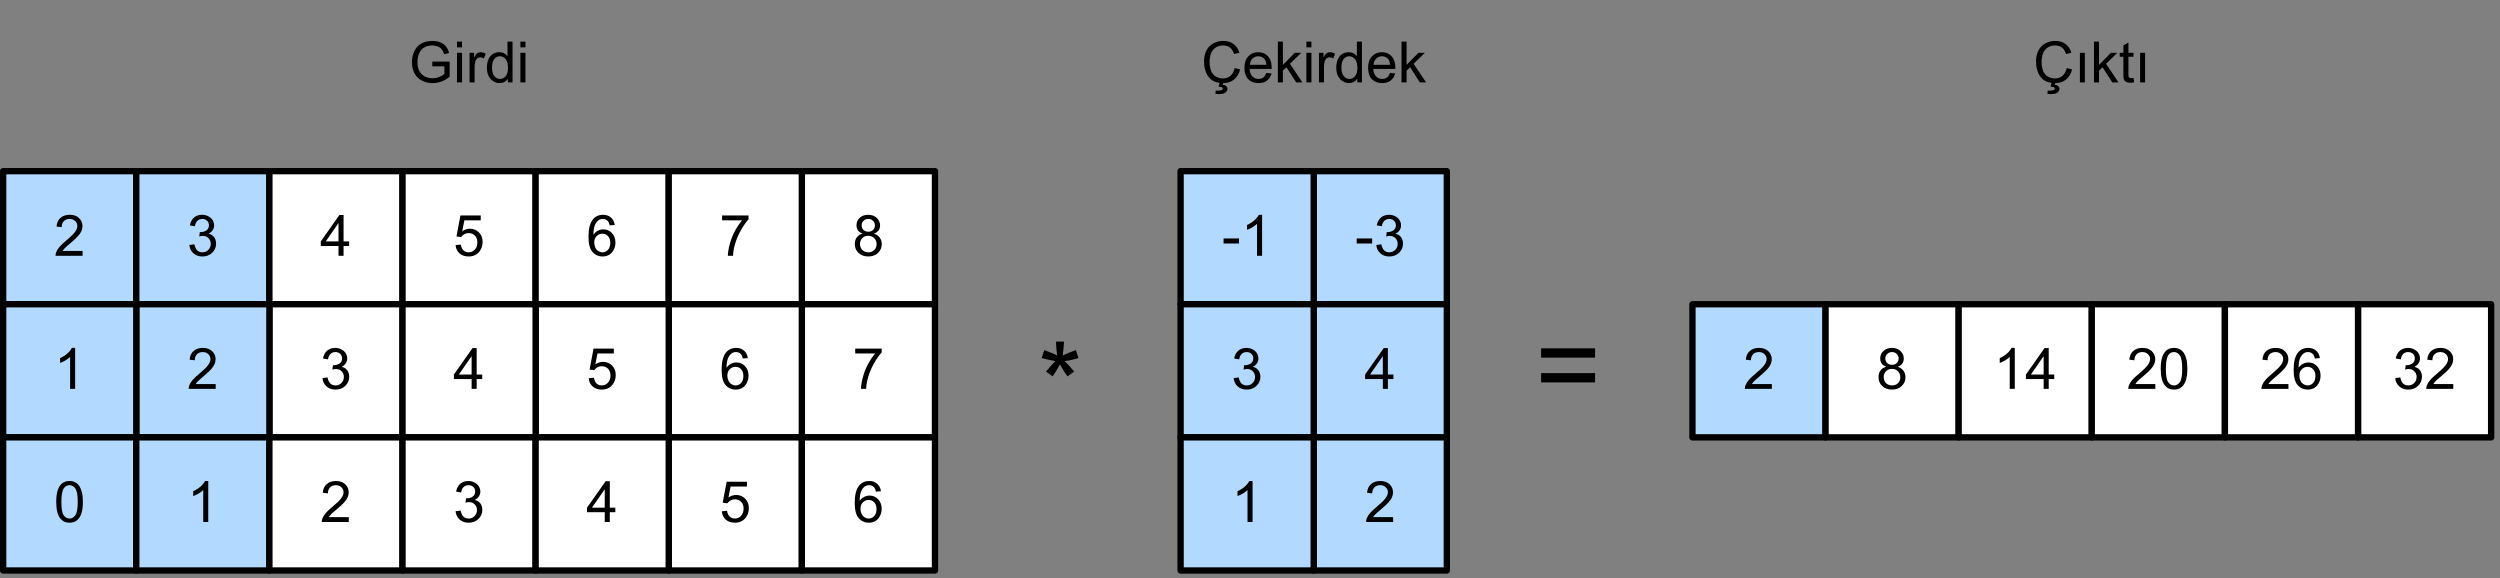 <?xml version="1.0" encoding="UTF-8"?>
<svg xmlns="http://www.w3.org/2000/svg" xmlns:xlink="http://www.w3.org/1999/xlink" width="493pt" height="114pt" viewBox="0 0 493 114" version="1.1">
<rect x="0" y="0" width="493" height="114" fill="#808080" stroke="none"/>
<g id="surface1">
<path style=" stroke:none;fill-rule:nonzero;fill:rgb(69.804%,85.098%,100%);fill-opacity:1;" d="M 259.062 60 L 285.312 60 L 285.312 33.75 L 259.062 33.75 Z M 259.062 60 "/>
<path style="fill:none;stroke-width:1;stroke-linecap:round;stroke-linejoin:round;stroke:rgb(0%,0%,0%);stroke-opacity:1;stroke-miterlimit:10;" d="M 211.25 72 L 232.25 72 L 232.25 93 L 211.25 93 Z M 211.25 72 " transform="matrix(1.25,0,0,1.25,-5,-56.25)"/>
<path style=" stroke:none;fill-rule:nonzero;fill:rgb(0%,0%,0%);fill-opacity:1;" d="M 267.539 48.02 L 267.539 47.023 L 270.586 47.023 L 270.586 48.02 Z M 267.539 48.02 "/>
<path style=" stroke:none;fill-rule:nonzero;fill:rgb(0%,0%,0%);fill-opacity:1;" d="M 271.402 48.312 L 272.398 48.176 C 272.516 48.738 272.699 49.141 272.965 49.387 C 273.238 49.637 273.574 49.758 273.98 49.758 C 274.434 49.758 274.82 49.602 275.133 49.289 C 275.453 48.965 275.621 48.562 275.621 48.078 C 275.621 47.625 275.469 47.254 275.172 46.965 C 274.883 46.668 274.512 46.516 274.059 46.516 C 273.863 46.516 273.629 46.555 273.355 46.633 L 273.473 45.754 C 273.535 45.77 273.59 45.773 273.629 45.773 C 274.043 45.773 274.418 45.664 274.762 45.441 C 275.098 45.223 275.27 44.883 275.27 44.426 C 275.27 44.062 275.141 43.762 274.898 43.527 C 274.648 43.293 274.332 43.176 273.941 43.176 C 273.559 43.176 273.242 43.301 272.984 43.547 C 272.734 43.781 272.574 44.141 272.496 44.621 L 271.5 44.445 C 271.625 43.781 271.898 43.27 272.32 42.902 C 272.75 42.539 273.281 42.355 273.922 42.355 C 274.359 42.355 274.766 42.453 275.133 42.648 C 275.508 42.832 275.797 43.086 275.992 43.41 C 276.188 43.738 276.285 44.082 276.285 44.445 C 276.285 44.797 276.188 45.117 275.992 45.402 C 275.805 45.691 275.531 45.918 275.172 46.086 C 275.648 46.191 276.02 46.418 276.285 46.77 C 276.543 47.109 276.676 47.539 276.676 48.059 C 276.676 48.762 276.41 49.363 275.895 49.855 C 275.387 50.34 274.742 50.578 273.961 50.578 C 273.258 50.578 272.672 50.371 272.203 49.953 C 271.734 49.539 271.465 48.992 271.402 48.312 Z M 271.402 48.312 "/>
<path style=" stroke:none;fill-rule:nonzero;fill:rgb(69.804%,85.098%,100%);fill-opacity:1;" d="M 232.812 60 L 259.062 60 L 259.062 33.75 L 232.812 33.75 Z M 232.812 60 "/>
<path style="fill:none;stroke-width:1;stroke-linecap:round;stroke-linejoin:round;stroke:rgb(0%,0%,0%);stroke-opacity:1;stroke-miterlimit:10;" d="M 190.25 72 L 211.25 72 L 211.25 93 L 190.25 93 Z M 190.25 72 " transform="matrix(1.25,0,0,1.25,-5,-56.25)"/>
<path style=" stroke:none;fill-rule:nonzero;fill:rgb(0%,0%,0%);fill-opacity:1;" d="M 241.289 48.02 L 241.289 47.023 L 244.336 47.023 L 244.336 48.02 Z M 241.289 48.02 "/>
<path style=" stroke:none;fill-rule:nonzero;fill:rgb(0%,0%,0%);fill-opacity:1;" d="M 248.883 50.441 L 247.887 50.441 L 247.887 44.133 C 247.652 44.367 247.34 44.602 246.949 44.836 C 246.559 45.059 246.211 45.223 245.914 45.324 L 245.914 44.367 C 246.461 44.121 246.938 43.816 247.359 43.449 C 247.773 43.074 248.066 42.707 248.238 42.355 L 248.883 42.355 Z M 248.883 50.441 "/>
<path style=" stroke:none;fill-rule:nonzero;fill:rgb(69.804%,85.098%,100%);fill-opacity:1;" d="M 0.625 60 L 26.875 60 L 26.875 33.75 L 0.625 33.75 Z M 0.625 60 "/>
<path style="fill:none;stroke-width:1;stroke-linecap:round;stroke-linejoin:round;stroke:rgb(0%,0%,0%);stroke-opacity:1;stroke-miterlimit:10;" d="M 4.5 72 L 25.5 72 L 25.5 93 L 4.5 93 Z M 4.5 72 " transform="matrix(1.25,0,0,1.25,-5,-56.25)"/>
<path style=" stroke:none;fill-rule:nonzero;fill:rgb(0%,0%,0%);fill-opacity:1;" d="M 16.285 49.484 L 16.285 50.441 L 10.953 50.441 C 10.953 50.207 10.992 49.98 11.07 49.758 C 11.211 49.395 11.434 49.035 11.734 48.684 C 12.031 48.332 12.461 47.93 13.023 47.473 C 13.895 46.746 14.48 46.172 14.781 45.754 C 15.094 45.34 15.25 44.941 15.25 44.562 C 15.25 44.172 15.105 43.848 14.82 43.586 C 14.547 43.312 14.188 43.176 13.746 43.176 C 13.262 43.176 12.879 43.32 12.594 43.605 C 12.305 43.895 12.164 44.289 12.164 44.797 L 11.148 44.68 C 11.211 43.926 11.473 43.352 11.93 42.961 C 12.383 42.559 12.996 42.355 13.766 42.355 C 14.531 42.355 15.137 42.57 15.582 43 C 16.035 43.43 16.266 43.957 16.266 44.582 C 16.266 44.91 16.199 45.227 16.07 45.539 C 15.938 45.852 15.719 46.184 15.406 46.535 C 15.105 46.875 14.605 47.344 13.902 47.941 C 13.301 48.438 12.918 48.777 12.75 48.957 C 12.578 49.141 12.441 49.316 12.34 49.484 Z M 16.285 49.484 "/>
<path style=" stroke:none;fill-rule:nonzero;fill:rgb(69.804%,85.098%,100%);fill-opacity:1;" d="M 26.875 60 L 53.125 60 L 53.125 33.75 L 26.875 33.75 Z M 26.875 60 "/>
<path style="fill:none;stroke-width:1;stroke-linecap:round;stroke-linejoin:round;stroke:rgb(0%,0%,0%);stroke-opacity:1;stroke-miterlimit:10;" d="M 25.5 72 L 46.5 72 L 46.5 93 L 25.5 93 Z M 25.5 72 " transform="matrix(1.25,0,0,1.25,-5,-56.25)"/>
<path style=" stroke:none;fill-rule:nonzero;fill:rgb(0%,0%,0%);fill-opacity:1;" d="M 37.34 48.312 L 38.336 48.176 C 38.453 48.738 38.641 49.141 38.902 49.387 C 39.176 49.637 39.512 49.758 39.918 49.758 C 40.371 49.758 40.758 49.602 41.07 49.289 C 41.395 48.965 41.559 48.562 41.559 48.078 C 41.559 47.625 41.406 47.254 41.109 46.965 C 40.82 46.668 40.449 46.516 39.996 46.516 C 39.801 46.516 39.566 46.555 39.293 46.633 L 39.41 45.754 C 39.473 45.77 39.527 45.773 39.566 45.773 C 39.98 45.773 40.359 45.664 40.699 45.441 C 41.035 45.223 41.207 44.883 41.207 44.426 C 41.207 44.062 41.082 43.762 40.836 43.527 C 40.586 43.293 40.27 43.176 39.879 43.176 C 39.5 43.176 39.18 43.301 38.922 43.547 C 38.672 43.781 38.512 44.141 38.434 44.621 L 37.438 44.445 C 37.566 43.781 37.84 43.27 38.258 42.902 C 38.688 42.539 39.219 42.355 39.859 42.355 C 40.301 42.355 40.703 42.453 41.07 42.648 C 41.445 42.832 41.734 43.086 41.93 43.41 C 42.125 43.738 42.223 44.082 42.223 44.445 C 42.223 44.797 42.125 45.117 41.93 45.402 C 41.746 45.691 41.473 45.918 41.109 46.086 C 41.59 46.191 41.961 46.418 42.223 46.77 C 42.48 47.109 42.613 47.539 42.613 48.059 C 42.613 48.762 42.352 49.363 41.832 49.855 C 41.324 50.34 40.68 50.578 39.898 50.578 C 39.195 50.578 38.609 50.371 38.141 49.953 C 37.672 49.539 37.402 48.992 37.34 48.312 Z M 37.34 48.312 "/>
<path style=" stroke:none;fill-rule:nonzero;fill:rgb(100%,100%,100%);fill-opacity:1;" d="M 53.125 60 L 79.375 60 L 79.375 33.75 L 53.125 33.75 Z M 53.125 60 "/>
<path style="fill:none;stroke-width:1;stroke-linecap:round;stroke-linejoin:round;stroke:rgb(0%,0%,0%);stroke-opacity:1;stroke-miterlimit:10;" d="M 46.5 72 L 67.5 72 L 67.5 93 L 46.5 93 Z M 46.5 72 " transform="matrix(1.25,0,0,1.25,-5,-56.25)"/>
<path style=" stroke:none;fill-rule:nonzero;fill:rgb(0%,0%,0%);fill-opacity:1;" d="M 66.754 50.441 L 66.754 48.508 L 63.258 48.508 L 63.258 47.609 L 66.93 42.395 L 67.75 42.395 L 67.75 47.609 L 68.844 47.609 L 68.844 48.508 L 67.75 48.508 L 67.75 50.441 Z M 66.754 47.609 L 66.754 43.977 L 64.234 47.609 Z M 66.754 47.609 "/>
<path style=" stroke:none;fill-rule:nonzero;fill:rgb(100%,100%,100%);fill-opacity:1;" d="M 79.375 60 L 105.625 60 L 105.625 33.75 L 79.375 33.75 Z M 79.375 60 "/>
<path style="fill:none;stroke-width:1;stroke-linecap:round;stroke-linejoin:round;stroke:rgb(0%,0%,0%);stroke-opacity:1;stroke-miterlimit:10;" d="M 67.5 72 L 88.5 72 L 88.5 93 L 67.5 93 Z M 67.5 72 " transform="matrix(1.25,0,0,1.25,-5,-56.25)"/>
<path style=" stroke:none;fill-rule:nonzero;fill:rgb(0%,0%,0%);fill-opacity:1;" d="M 89.84 48.332 L 90.875 48.234 C 90.953 48.742 91.129 49.129 91.402 49.387 C 91.688 49.637 92.027 49.758 92.418 49.758 C 92.898 49.758 93.301 49.582 93.629 49.23 C 93.965 48.867 94.137 48.391 94.137 47.805 C 94.137 47.234 93.973 46.785 93.648 46.457 C 93.336 46.133 92.926 45.969 92.418 45.969 C 92.09 45.969 91.797 46.047 91.539 46.203 C 91.289 46.348 91.09 46.531 90.934 46.75 L 90.016 46.633 L 90.797 42.492 L 94.801 42.492 L 94.801 43.449 L 91.578 43.449 L 91.148 45.598 C 91.629 45.273 92.137 45.109 92.672 45.109 C 93.375 45.109 93.965 45.352 94.449 45.832 C 94.93 46.316 95.172 46.941 95.172 47.707 C 95.172 48.438 94.961 49.07 94.547 49.602 C 94.023 50.254 93.316 50.578 92.418 50.578 C 91.688 50.578 91.09 50.379 90.621 49.973 C 90.164 49.559 89.902 49.012 89.84 48.332 Z M 89.84 48.332 "/>
<path style=" stroke:none;fill-rule:nonzero;fill:rgb(100%,100%,100%);fill-opacity:1;" d="M 158.125 60 L 184.375 60 L 184.375 33.75 L 158.125 33.75 Z M 158.125 60 "/>
<path style="fill:none;stroke-width:1;stroke-linecap:round;stroke-linejoin:round;stroke:rgb(0%,0%,0%);stroke-opacity:1;stroke-miterlimit:10;" d="M 130.5 72 L 151.5 72 L 151.5 93 L 130.5 93 Z M 130.5 72 " transform="matrix(1.25,0,0,1.25,-5,-56.25)"/>
<path style=" stroke:none;fill-rule:nonzero;fill:rgb(0%,0%,0%);fill-opacity:1;" d="M 170.113 46.066 C 169.695 45.926 169.391 45.715 169.195 45.441 C 169 45.156 168.902 44.816 168.902 44.426 C 168.902 43.84 169.109 43.352 169.527 42.961 C 169.957 42.559 170.516 42.355 171.207 42.355 C 171.91 42.355 172.477 42.566 172.906 42.98 C 173.336 43.387 173.551 43.879 173.551 44.465 C 173.551 44.832 173.453 45.156 173.258 45.441 C 173.062 45.715 172.762 45.926 172.359 46.066 C 172.852 46.238 173.23 46.504 173.492 46.867 C 173.75 47.219 173.883 47.645 173.883 48.137 C 173.883 48.828 173.633 49.406 173.141 49.875 C 172.656 50.344 172.02 50.578 171.227 50.578 C 170.43 50.578 169.785 50.344 169.293 49.875 C 168.809 49.406 168.57 48.82 168.57 48.117 C 168.57 47.598 168.699 47.16 168.961 46.809 C 169.234 46.445 169.617 46.199 170.113 46.066 Z M 169.918 44.406 C 169.918 44.785 170.035 45.098 170.27 45.344 C 170.516 45.578 170.836 45.695 171.227 45.695 C 171.617 45.695 171.93 45.578 172.164 45.344 C 172.41 45.098 172.535 44.797 172.535 44.445 C 172.535 44.094 172.41 43.797 172.164 43.547 C 171.914 43.301 171.602 43.176 171.227 43.176 C 170.848 43.176 170.535 43.301 170.289 43.547 C 170.039 43.781 169.918 44.07 169.918 44.406 Z M 169.586 48.117 C 169.586 48.406 169.648 48.68 169.781 48.938 C 169.922 49.199 170.125 49.402 170.387 49.543 C 170.645 49.688 170.934 49.758 171.246 49.758 C 171.715 49.758 172.098 49.609 172.398 49.309 C 172.711 49.012 172.867 48.625 172.867 48.156 C 172.867 47.676 172.711 47.277 172.398 46.965 C 172.086 46.652 171.688 46.496 171.207 46.496 C 170.738 46.496 170.348 46.652 170.035 46.965 C 169.734 47.277 169.586 47.664 169.586 48.117 Z M 169.586 48.117 "/>
<path style=" stroke:none;fill-rule:nonzero;fill:rgb(100%,100%,100%);fill-opacity:1;" d="M 105.625 60 L 131.875 60 L 131.875 33.75 L 105.625 33.75 Z M 105.625 60 "/>
<path style="fill:none;stroke-width:1;stroke-linecap:round;stroke-linejoin:round;stroke:rgb(0%,0%,0%);stroke-opacity:1;stroke-miterlimit:10;" d="M 88.5 72 L 109.5 72 L 109.5 93 L 88.5 93 Z M 88.5 72 " transform="matrix(1.25,0,0,1.25,-5,-56.25)"/>
<path style=" stroke:none;fill-rule:nonzero;fill:rgb(0%,0%,0%);fill-opacity:1;" d="M 121.227 44.367 L 120.23 44.445 C 120.152 44.055 120.027 43.77 119.859 43.586 C 119.598 43.312 119.273 43.176 118.883 43.176 C 118.555 43.176 118.277 43.262 118.043 43.43 C 117.73 43.664 117.48 43.996 117.301 44.426 C 117.129 44.855 117.039 45.477 117.027 46.281 C 117.262 45.93 117.547 45.672 117.887 45.5 C 118.238 45.32 118.602 45.227 118.98 45.227 C 119.645 45.227 120.203 45.469 120.66 45.949 C 121.129 46.434 121.363 47.059 121.363 47.824 C 121.363 48.332 121.25 48.809 121.031 49.25 C 120.809 49.68 120.508 50.012 120.133 50.246 C 119.754 50.465 119.324 50.578 118.844 50.578 C 118.023 50.578 117.352 50.281 116.832 49.68 C 116.309 49.07 116.051 48.066 116.051 46.672 C 116.051 45.125 116.336 43.992 116.91 43.273 C 117.402 42.664 118.082 42.355 118.941 42.355 C 119.566 42.355 120.078 42.539 120.484 42.902 C 120.887 43.254 121.133 43.742 121.227 44.367 Z M 117.184 47.824 C 117.184 48.176 117.254 48.508 117.398 48.82 C 117.539 49.121 117.742 49.355 118.004 49.523 C 118.262 49.68 118.535 49.758 118.824 49.758 C 119.238 49.758 119.598 49.598 119.898 49.27 C 120.195 48.934 120.348 48.469 120.348 47.883 C 120.348 47.324 120.195 46.887 119.898 46.574 C 119.609 46.25 119.238 46.086 118.785 46.086 C 118.34 46.086 117.965 46.25 117.652 46.574 C 117.34 46.887 117.184 47.305 117.184 47.824 Z M 117.184 47.824 "/>
<path style=" stroke:none;fill-rule:nonzero;fill:rgb(100%,100%,100%);fill-opacity:1;" d="M 131.875 60 L 158.125 60 L 158.125 33.75 L 131.875 33.75 Z M 131.875 60 "/>
<path style="fill:none;stroke-width:1;stroke-linecap:round;stroke-linejoin:round;stroke:rgb(0%,0%,0%);stroke-opacity:1;stroke-miterlimit:10;" d="M 109.5 72 L 130.5 72 L 130.5 93 L 109.5 93 Z M 109.5 72 " transform="matrix(1.25,0,0,1.25,-5,-56.25)"/>
<path style=" stroke:none;fill-rule:nonzero;fill:rgb(0%,0%,0%);fill-opacity:1;" d="M 142.398 43.449 L 142.398 42.492 L 147.613 42.492 L 147.613 43.254 C 147.105 43.801 146.598 44.531 146.09 45.441 C 145.582 46.34 145.191 47.273 144.918 48.234 C 144.723 48.898 144.598 49.637 144.547 50.441 L 143.531 50.441 C 143.543 49.805 143.668 49.043 143.902 48.156 C 144.137 47.258 144.473 46.395 144.918 45.559 C 145.371 44.727 145.848 44.023 146.344 43.449 Z M 142.398 43.449 "/>
<path style=" stroke:none;fill-rule:nonzero;fill:rgb(0%,0%,0%);fill-opacity:1;" d="M 205.41 70.605 L 205.918 69.043 C 207.074 69.449 207.918 69.801 208.457 70.098 C 208.309 68.785 208.242 67.871 208.242 67.363 L 209.824 67.363 C 209.793 68.094 209.711 69.004 209.57 70.098 C 210.32 69.723 211.191 69.371 212.168 69.043 L 212.676 70.605 C 211.738 70.906 210.824 71.109 209.941 71.211 C 210.379 71.602 211.016 72.297 211.836 73.281 L 210.508 74.219 C 210.078 73.648 209.574 72.859 209.004 71.855 C 208.457 72.898 207.977 73.688 207.578 74.219 L 206.27 73.281 C 207.129 72.242 207.738 71.555 208.105 71.211 C 207.152 71.031 206.254 70.828 205.41 70.605 Z M 205.41 70.605 "/>
<path style=" stroke:none;fill-rule:nonzero;fill:rgb(0%,0%,0%);fill-opacity:1;" d="M 314.551 70.527 L 303.906 70.527 L 303.906 68.691 L 314.551 68.691 Z M 314.551 75.41 L 303.906 75.41 L 303.906 73.574 L 314.551 73.574 Z M 314.551 75.41 "/>
<path style=" stroke:none;fill-rule:nonzero;fill:rgb(100%,100%,100%);fill-opacity:1;" d="M 158.125 86.25 L 184.375 86.25 L 184.375 60 L 158.125 60 Z M 158.125 86.25 "/>
<path style="fill:none;stroke-width:1;stroke-linecap:round;stroke-linejoin:round;stroke:rgb(0%,0%,0%);stroke-opacity:1;stroke-miterlimit:10;" d="M 130.5 93 L 151.5 93 L 151.5 114 L 130.5 114 Z M 130.5 93 " transform="matrix(1.25,0,0,1.25,-5,-56.25)"/>
<path style=" stroke:none;fill-rule:nonzero;fill:rgb(0%,0%,0%);fill-opacity:1;" d="M 168.648 69.699 L 168.648 68.742 L 173.863 68.742 L 173.863 69.504 C 173.355 70.051 172.848 70.781 172.34 71.691 C 171.832 72.59 171.441 73.523 171.168 74.484 C 170.973 75.148 170.848 75.887 170.797 76.691 L 169.781 76.691 C 169.793 76.055 169.918 75.293 170.152 74.406 C 170.387 73.508 170.723 72.645 171.168 71.809 C 171.621 70.977 172.098 70.273 172.594 69.699 Z M 168.648 69.699 "/>
<path style=" stroke:none;fill-rule:nonzero;fill:rgb(100%,100%,100%);fill-opacity:1;" d="M 53.125 86.25 L 79.375 86.25 L 79.375 60 L 53.125 60 Z M 53.125 86.25 "/>
<path style="fill:none;stroke-width:1;stroke-linecap:round;stroke-linejoin:round;stroke:rgb(0%,0%,0%);stroke-opacity:1;stroke-miterlimit:10;" d="M 46.5 93 L 67.5 93 L 67.5 114 L 46.5 114 Z M 46.5 93 " transform="matrix(1.25,0,0,1.25,-5,-56.25)"/>
<path style=" stroke:none;fill-rule:nonzero;fill:rgb(0%,0%,0%);fill-opacity:1;" d="M 63.59 74.562 L 64.586 74.426 C 64.703 74.988 64.891 75.391 65.152 75.637 C 65.426 75.887 65.762 76.008 66.168 76.008 C 66.621 76.008 67.008 75.852 67.32 75.539 C 67.645 75.215 67.809 74.812 67.809 74.328 C 67.809 73.875 67.656 73.504 67.359 73.215 C 67.07 72.918 66.699 72.766 66.246 72.766 C 66.051 72.766 65.816 72.805 65.543 72.883 L 65.66 72.004 C 65.723 72.02 65.777 72.023 65.816 72.023 C 66.23 72.023 66.609 71.914 66.949 71.691 C 67.285 71.473 67.457 71.133 67.457 70.676 C 67.457 70.312 67.332 70.012 67.086 69.777 C 66.836 69.543 66.52 69.426 66.129 69.426 C 65.75 69.426 65.43 69.551 65.172 69.797 C 64.922 70.031 64.762 70.391 64.684 70.871 L 63.688 70.695 C 63.816 70.031 64.09 69.52 64.508 69.152 C 64.938 68.789 65.469 68.605 66.109 68.605 C 66.551 68.605 66.953 68.703 67.32 68.898 C 67.695 69.082 67.984 69.336 68.18 69.66 C 68.375 69.988 68.473 70.332 68.473 70.695 C 68.473 71.047 68.375 71.367 68.18 71.652 C 67.996 71.941 67.723 72.168 67.359 72.336 C 67.84 72.441 68.211 72.668 68.473 73.02 C 68.73 73.359 68.863 73.789 68.863 74.309 C 68.863 75.012 68.602 75.613 68.082 76.105 C 67.574 76.59 66.93 76.828 66.148 76.828 C 65.445 76.828 64.859 76.621 64.391 76.203 C 63.922 75.789 63.652 75.242 63.59 74.562 Z M 63.59 74.562 "/>
<path style=" stroke:none;fill-rule:nonzero;fill:rgb(100%,100%,100%);fill-opacity:1;" d="M 131.875 86.25 L 158.125 86.25 L 158.125 60 L 131.875 60 Z M 131.875 86.25 "/>
<path style="fill:none;stroke-width:1;stroke-linecap:round;stroke-linejoin:round;stroke:rgb(0%,0%,0%);stroke-opacity:1;stroke-miterlimit:10;" d="M 109.5 93 L 130.5 93 L 130.5 114 L 109.5 114 Z M 109.5 93 " transform="matrix(1.25,0,0,1.25,-5,-56.25)"/>
<path style=" stroke:none;fill-rule:nonzero;fill:rgb(0%,0%,0%);fill-opacity:1;" d="M 147.477 70.617 L 146.48 70.695 C 146.402 70.305 146.277 70.02 146.109 69.836 C 145.848 69.562 145.523 69.426 145.133 69.426 C 144.805 69.426 144.527 69.512 144.293 69.68 C 143.98 69.914 143.73 70.246 143.551 70.676 C 143.379 71.105 143.289 71.727 143.277 72.531 C 143.512 72.18 143.797 71.922 144.137 71.75 C 144.488 71.57 144.852 71.477 145.23 71.477 C 145.895 71.477 146.453 71.719 146.91 72.199 C 147.379 72.684 147.613 73.309 147.613 74.074 C 147.613 74.582 147.5 75.059 147.281 75.5 C 147.059 75.93 146.758 76.262 146.383 76.496 C 146.004 76.715 145.574 76.828 145.094 76.828 C 144.273 76.828 143.602 76.531 143.082 75.93 C 142.559 75.32 142.301 74.316 142.301 72.922 C 142.301 71.375 142.586 70.242 143.16 69.523 C 143.652 68.914 144.332 68.605 145.191 68.605 C 145.816 68.605 146.328 68.789 146.734 69.152 C 147.137 69.504 147.383 69.992 147.477 70.617 Z M 143.434 74.074 C 143.434 74.426 143.504 74.758 143.648 75.07 C 143.789 75.371 143.992 75.605 144.254 75.773 C 144.512 75.93 144.785 76.008 145.074 76.008 C 145.488 76.008 145.848 75.848 146.148 75.52 C 146.445 75.184 146.598 74.719 146.598 74.133 C 146.598 73.574 146.445 73.137 146.148 72.824 C 145.859 72.5 145.488 72.336 145.035 72.336 C 144.59 72.336 144.215 72.5 143.902 72.824 C 143.59 73.137 143.434 73.555 143.434 74.074 Z M 143.434 74.074 "/>
<path style=" stroke:none;fill-rule:nonzero;fill:rgb(69.804%,85.098%,100%);fill-opacity:1;" d="M 26.875 86.25 L 53.125 86.25 L 53.125 60 L 26.875 60 Z M 26.875 86.25 "/>
<path style="fill:none;stroke-width:1;stroke-linecap:round;stroke-linejoin:round;stroke:rgb(0%,0%,0%);stroke-opacity:1;stroke-miterlimit:10;" d="M 25.5 93 L 46.5 93 L 46.5 114 L 25.5 114 Z M 25.5 93 " transform="matrix(1.25,0,0,1.25,-5,-56.25)"/>
<path style=" stroke:none;fill-rule:nonzero;fill:rgb(0%,0%,0%);fill-opacity:1;" d="M 42.535 75.734 L 42.535 76.691 L 37.203 76.691 C 37.203 76.457 37.242 76.23 37.32 76.008 C 37.461 75.645 37.684 75.285 37.984 74.934 C 38.281 74.582 38.711 74.18 39.273 73.723 C 40.145 72.996 40.73 72.422 41.031 72.004 C 41.344 71.59 41.5 71.191 41.5 70.812 C 41.5 70.422 41.355 70.098 41.07 69.836 C 40.797 69.562 40.438 69.426 39.996 69.426 C 39.512 69.426 39.129 69.57 38.844 69.855 C 38.555 70.145 38.414 70.539 38.414 71.047 L 37.398 70.93 C 37.461 70.176 37.723 69.602 38.18 69.211 C 38.633 68.809 39.246 68.605 40.016 68.605 C 40.781 68.605 41.387 68.82 41.832 69.25 C 42.285 69.68 42.516 70.207 42.516 70.832 C 42.516 71.16 42.449 71.477 42.32 71.789 C 42.188 72.102 41.969 72.434 41.656 72.785 C 41.355 73.125 40.855 73.594 40.152 74.191 C 39.551 74.688 39.168 75.027 39 75.207 C 38.828 75.391 38.691 75.566 38.59 75.734 Z M 42.535 75.734 "/>
<path style=" stroke:none;fill-rule:nonzero;fill:rgb(100%,100%,100%);fill-opacity:1;" d="M 105.625 86.25 L 131.875 86.25 L 131.875 60 L 105.625 60 Z M 105.625 86.25 "/>
<path style="fill:none;stroke-width:1;stroke-linecap:round;stroke-linejoin:round;stroke:rgb(0%,0%,0%);stroke-opacity:1;stroke-miterlimit:10;" d="M 88.5 93 L 109.5 93 L 109.5 114 L 88.5 114 Z M 88.5 93 " transform="matrix(1.25,0,0,1.25,-5,-56.25)"/>
<path style=" stroke:none;fill-rule:nonzero;fill:rgb(0%,0%,0%);fill-opacity:1;" d="M 116.09 74.582 L 117.125 74.484 C 117.203 74.992 117.379 75.379 117.652 75.637 C 117.938 75.887 118.277 76.008 118.668 76.008 C 119.148 76.008 119.551 75.832 119.879 75.48 C 120.215 75.117 120.387 74.641 120.387 74.055 C 120.387 73.484 120.223 73.035 119.898 72.707 C 119.586 72.383 119.176 72.219 118.668 72.219 C 118.34 72.219 118.047 72.297 117.789 72.453 C 117.539 72.598 117.34 72.781 117.184 73 L 116.266 72.883 L 117.047 68.742 L 121.051 68.742 L 121.051 69.699 L 117.828 69.699 L 117.398 71.848 C 117.879 71.523 118.387 71.359 118.922 71.359 C 119.625 71.359 120.215 71.602 120.699 72.082 C 121.18 72.566 121.422 73.191 121.422 73.957 C 121.422 74.688 121.211 75.32 120.797 75.852 C 120.273 76.504 119.566 76.828 118.668 76.828 C 117.938 76.828 117.34 76.629 116.871 76.223 C 116.414 75.809 116.152 75.262 116.09 74.582 Z M 116.09 74.582 "/>
<path style=" stroke:none;fill-rule:nonzero;fill:rgb(69.804%,85.098%,100%);fill-opacity:1;" d="M 0.625 86.25 L 26.875 86.25 L 26.875 60 L 0.625 60 Z M 0.625 86.25 "/>
<path style="fill:none;stroke-width:1;stroke-linecap:round;stroke-linejoin:round;stroke:rgb(0%,0%,0%);stroke-opacity:1;stroke-miterlimit:10;" d="M 4.5 93 L 25.5 93 L 25.5 114 L 4.5 114 Z M 4.5 93 " transform="matrix(1.25,0,0,1.25,-5,-56.25)"/>
<path style=" stroke:none;fill-rule:nonzero;fill:rgb(0%,0%,0%);fill-opacity:1;" d="M 14.82 76.691 L 13.824 76.691 L 13.824 70.383 C 13.59 70.617 13.277 70.852 12.887 71.086 C 12.496 71.309 12.148 71.473 11.852 71.574 L 11.852 70.617 C 12.398 70.371 12.879 70.066 13.297 69.699 C 13.711 69.324 14.004 68.957 14.176 68.605 L 14.82 68.605 Z M 14.82 76.691 "/>
<path style=" stroke:none;fill-rule:nonzero;fill:rgb(100%,100%,100%);fill-opacity:1;" d="M 79.375 86.25 L 105.625 86.25 L 105.625 60 L 79.375 60 Z M 79.375 86.25 "/>
<path style="fill:none;stroke-width:1;stroke-linecap:round;stroke-linejoin:round;stroke:rgb(0%,0%,0%);stroke-opacity:1;stroke-miterlimit:10;" d="M 67.5 93 L 88.5 93 L 88.5 114 L 67.5 114 Z M 67.5 93 " transform="matrix(1.25,0,0,1.25,-5,-56.25)"/>
<path style=" stroke:none;fill-rule:nonzero;fill:rgb(0%,0%,0%);fill-opacity:1;" d="M 93.004 76.691 L 93.004 74.758 L 89.508 74.758 L 89.508 73.859 L 93.18 68.645 L 94 68.645 L 94 73.859 L 95.094 73.859 L 95.094 74.758 L 94 74.758 L 94 76.691 Z M 93.004 73.859 L 93.004 70.227 L 90.484 73.859 Z M 93.004 73.859 "/>
<path style=" stroke:none;fill-rule:nonzero;fill:rgb(69.804%,85.098%,100%);fill-opacity:1;" d="M 259.062 86.25 L 285.312 86.25 L 285.312 60 L 259.062 60 Z M 259.062 86.25 "/>
<path style="fill:none;stroke-width:1;stroke-linecap:round;stroke-linejoin:round;stroke:rgb(0%,0%,0%);stroke-opacity:1;stroke-miterlimit:10;" d="M 211.25 93 L 232.25 93 L 232.25 114 L 211.25 114 Z M 211.25 93 " transform="matrix(1.25,0,0,1.25,-5,-56.25)"/>
<path style=" stroke:none;fill-rule:nonzero;fill:rgb(0%,0%,0%);fill-opacity:1;" d="M 272.691 76.691 L 272.691 74.758 L 269.195 74.758 L 269.195 73.859 L 272.867 68.645 L 273.688 68.645 L 273.688 73.859 L 274.781 73.859 L 274.781 74.758 L 273.688 74.758 L 273.688 76.691 Z M 272.691 73.859 L 272.691 70.227 L 270.172 73.859 Z M 272.691 73.859 "/>
<path style=" stroke:none;fill-rule:nonzero;fill:rgb(69.804%,85.098%,100%);fill-opacity:1;" d="M 232.812 86.25 L 259.062 86.25 L 259.062 60 L 232.812 60 Z M 232.812 86.25 "/>
<path style="fill:none;stroke-width:1;stroke-linecap:round;stroke-linejoin:round;stroke:rgb(0%,0%,0%);stroke-opacity:1;stroke-miterlimit:10;" d="M 190.25 93 L 211.25 93 L 211.25 114 L 190.25 114 Z M 190.25 93 " transform="matrix(1.25,0,0,1.25,-5,-56.25)"/>
<path style=" stroke:none;fill-rule:nonzero;fill:rgb(0%,0%,0%);fill-opacity:1;" d="M 243.277 74.562 L 244.273 74.426 C 244.391 74.988 244.578 75.391 244.84 75.637 C 245.113 75.887 245.449 76.008 245.855 76.008 C 246.309 76.008 246.695 75.852 247.008 75.539 C 247.332 75.215 247.496 74.812 247.496 74.328 C 247.496 73.875 247.344 73.504 247.047 73.215 C 246.758 72.918 246.387 72.766 245.934 72.766 C 245.738 72.766 245.504 72.805 245.23 72.883 L 245.348 72.004 C 245.41 72.02 245.465 72.023 245.504 72.023 C 245.918 72.023 246.297 71.914 246.637 71.691 C 246.973 71.473 247.145 71.133 247.145 70.676 C 247.145 70.312 247.02 70.012 246.773 69.777 C 246.523 69.543 246.207 69.426 245.816 69.426 C 245.438 69.426 245.117 69.551 244.859 69.797 C 244.609 70.031 244.449 70.391 244.371 70.871 L 243.375 70.695 C 243.504 70.031 243.777 69.52 244.195 69.152 C 244.625 68.789 245.156 68.605 245.797 68.605 C 246.238 68.605 246.641 68.703 247.008 68.898 C 247.383 69.082 247.672 69.336 247.867 69.66 C 248.062 69.988 248.16 70.332 248.16 70.695 C 248.16 71.047 248.062 71.367 247.867 71.652 C 247.684 71.941 247.41 72.168 247.047 72.336 C 247.527 72.441 247.898 72.668 248.16 73.02 C 248.418 73.359 248.551 73.789 248.551 74.309 C 248.551 75.012 248.289 75.613 247.77 76.105 C 247.262 76.59 246.617 76.828 245.836 76.828 C 245.133 76.828 244.547 76.621 244.078 76.203 C 243.609 75.789 243.34 75.242 243.277 74.562 Z M 243.277 74.562 "/>
<path style=" stroke:none;fill-rule:nonzero;fill:rgb(100%,100%,100%);fill-opacity:1;" d="M 465 86.25 L 491.25 86.25 L 491.25 60 L 465 60 Z M 465 86.25 "/>
<path style="fill:none;stroke-width:1;stroke-linecap:round;stroke-linejoin:round;stroke:rgb(0%,0%,0%);stroke-opacity:1;stroke-miterlimit:10;" d="M 376 93 L 397 93 L 397 114 L 376 114 Z M 376 93 " transform="matrix(1.25,0,0,1.25,-5,-56.25)"/>
<path style=" stroke:none;fill-rule:nonzero;fill:rgb(0%,0%,0%);fill-opacity:1;" d="M 472.336 74.562 L 473.332 74.426 C 473.449 74.988 473.637 75.391 473.898 75.637 C 474.172 75.887 474.512 76.008 474.914 76.008 C 475.371 76.008 475.754 75.852 476.066 75.539 C 476.391 75.215 476.555 74.812 476.555 74.328 C 476.555 73.875 476.406 73.504 476.105 73.215 C 475.82 72.918 475.449 72.766 474.992 72.766 C 474.797 72.766 474.562 72.805 474.289 72.883 L 474.406 72.004 C 474.473 72.02 474.523 72.023 474.562 72.023 C 474.98 72.023 475.355 71.914 475.695 71.691 C 476.035 71.473 476.203 71.133 476.203 70.676 C 476.203 70.312 476.078 70.012 475.832 69.777 C 475.586 69.543 475.266 69.426 474.875 69.426 C 474.496 69.426 474.18 69.551 473.918 69.797 C 473.672 70.031 473.508 70.391 473.43 70.871 L 472.434 70.695 C 472.562 70.031 472.836 69.52 473.254 69.152 C 473.684 68.789 474.219 68.605 474.855 68.605 C 475.297 68.605 475.703 68.703 476.066 68.898 C 476.445 69.082 476.73 69.336 476.926 69.66 C 477.121 69.988 477.219 70.332 477.219 70.695 C 477.219 71.047 477.121 71.367 476.926 71.652 C 476.742 71.941 476.469 72.168 476.105 72.336 C 476.586 72.441 476.957 72.668 477.219 73.02 C 477.48 73.359 477.609 73.789 477.609 74.309 C 477.609 75.012 477.348 75.613 476.828 76.105 C 476.32 76.59 475.676 76.828 474.895 76.828 C 474.191 76.828 473.605 76.621 473.137 76.203 C 472.668 75.789 472.402 75.242 472.336 74.562 Z M 472.336 74.562 "/>
<path style=" stroke:none;fill-rule:nonzero;fill:rgb(0%,0%,0%);fill-opacity:1;" d="M 483.789 75.734 L 483.789 76.691 L 478.457 76.691 C 478.457 76.457 478.496 76.23 478.574 76.008 C 478.715 75.645 478.938 75.285 479.238 74.934 C 479.535 74.582 479.965 74.18 480.527 73.723 C 481.398 72.996 481.984 72.422 482.285 72.004 C 482.598 71.59 482.754 71.191 482.754 70.812 C 482.754 70.422 482.609 70.098 482.324 69.836 C 482.051 69.562 481.691 69.426 481.25 69.426 C 480.766 69.426 480.383 69.57 480.098 69.855 C 479.809 70.145 479.668 70.539 479.668 71.047 L 478.652 70.93 C 478.715 70.176 478.977 69.602 479.434 69.211 C 479.887 68.809 480.5 68.605 481.27 68.605 C 482.035 68.605 482.641 68.82 483.086 69.25 C 483.539 69.68 483.77 70.207 483.77 70.832 C 483.77 71.16 483.703 71.477 483.574 71.789 C 483.441 72.102 483.223 72.434 482.91 72.785 C 482.609 73.125 482.109 73.594 481.406 74.191 C 480.805 74.688 480.422 75.027 480.254 75.207 C 480.082 75.391 479.945 75.566 479.844 75.734 Z M 483.789 75.734 "/>
<path style=" stroke:none;fill-rule:nonzero;fill:rgb(69.804%,85.098%,100%);fill-opacity:1;" d="M 333.75 86.25 L 360 86.25 L 360 60 L 333.75 60 Z M 333.75 86.25 "/>
<path style="fill:none;stroke-width:1;stroke-linecap:round;stroke-linejoin:round;stroke:rgb(0%,0%,0%);stroke-opacity:1;stroke-miterlimit:10;" d="M 271 93 L 292 93 L 292 114 L 271 114 Z M 271 93 " transform="matrix(1.25,0,0,1.25,-5,-56.25)"/>
<path style=" stroke:none;fill-rule:nonzero;fill:rgb(0%,0%,0%);fill-opacity:1;" d="M 349.41 75.734 L 349.41 76.691 L 344.078 76.691 C 344.078 76.457 344.117 76.23 344.195 76.008 C 344.336 75.645 344.559 75.285 344.859 74.934 C 345.156 74.582 345.586 74.18 346.148 73.723 C 347.02 72.996 347.605 72.422 347.906 72.004 C 348.219 71.59 348.375 71.191 348.375 70.812 C 348.375 70.422 348.23 70.098 347.945 69.836 C 347.672 69.562 347.312 69.426 346.871 69.426 C 346.387 69.426 346.004 69.57 345.719 69.855 C 345.43 70.145 345.289 70.539 345.289 71.047 L 344.273 70.93 C 344.336 70.176 344.598 69.602 345.055 69.211 C 345.508 68.809 346.121 68.605 346.891 68.605 C 347.656 68.605 348.262 68.82 348.707 69.25 C 349.16 69.68 349.391 70.207 349.391 70.832 C 349.391 71.16 349.324 71.477 349.195 71.789 C 349.062 72.102 348.844 72.434 348.531 72.785 C 348.23 73.125 347.73 73.594 347.027 74.191 C 346.426 74.688 346.043 75.027 345.875 75.207 C 345.703 75.391 345.566 75.566 345.465 75.734 Z M 349.41 75.734 "/>
<path style=" stroke:none;fill-rule:nonzero;fill:rgb(100%,100%,100%);fill-opacity:1;" d="M 360 86.25 L 386.25 86.25 L 386.25 60 L 360 60 Z M 360 86.25 "/>
<path style="fill:none;stroke-width:1;stroke-linecap:round;stroke-linejoin:round;stroke:rgb(0%,0%,0%);stroke-opacity:1;stroke-miterlimit:10;" d="M 292 93 L 313 93 L 313 114 L 292 114 Z M 292 93 " transform="matrix(1.25,0,0,1.25,-5,-56.25)"/>
<path style=" stroke:none;fill-rule:nonzero;fill:rgb(0%,0%,0%);fill-opacity:1;" d="M 371.988 72.316 C 371.57 72.176 371.266 71.965 371.07 71.691 C 370.875 71.406 370.777 71.066 370.777 70.676 C 370.777 70.09 370.984 69.602 371.402 69.211 C 371.832 68.809 372.391 68.605 373.082 68.605 C 373.785 68.605 374.352 68.816 374.781 69.23 C 375.211 69.637 375.426 70.129 375.426 70.715 C 375.426 71.082 375.328 71.406 375.133 71.691 C 374.938 71.965 374.637 72.176 374.234 72.316 C 374.727 72.488 375.105 72.754 375.367 73.117 C 375.625 73.469 375.758 73.895 375.758 74.387 C 375.758 75.078 375.508 75.656 375.016 76.125 C 374.531 76.594 373.895 76.828 373.102 76.828 C 372.305 76.828 371.66 76.594 371.168 76.125 C 370.684 75.656 370.445 75.07 370.445 74.367 C 370.445 73.848 370.574 73.41 370.836 73.059 C 371.109 72.695 371.492 72.449 371.988 72.316 Z M 371.793 70.656 C 371.793 71.035 371.91 71.348 372.145 71.594 C 372.391 71.828 372.711 71.945 373.102 71.945 C 373.492 71.945 373.805 71.828 374.039 71.594 C 374.285 71.348 374.41 71.047 374.41 70.695 C 374.41 70.344 374.285 70.047 374.039 69.797 C 373.789 69.551 373.477 69.426 373.102 69.426 C 372.723 69.426 372.41 69.551 372.164 69.797 C 371.914 70.031 371.793 70.32 371.793 70.656 Z M 371.461 74.367 C 371.461 74.656 371.523 74.93 371.656 75.188 C 371.797 75.449 372 75.652 372.262 75.793 C 372.52 75.938 372.809 76.008 373.121 76.008 C 373.59 76.008 373.973 75.859 374.273 75.559 C 374.586 75.262 374.742 74.875 374.742 74.406 C 374.742 73.926 374.586 73.527 374.273 73.215 C 373.961 72.902 373.562 72.746 373.082 72.746 C 372.613 72.746 372.223 72.902 371.91 73.215 C 371.609 73.527 371.461 73.914 371.461 74.367 Z M 371.461 74.367 "/>
<path style=" stroke:none;fill-rule:nonzero;fill:rgb(100%,100%,100%);fill-opacity:1;" d="M 386.25 86.25 L 412.5 86.25 L 412.5 60 L 386.25 60 Z M 386.25 86.25 "/>
<path style="fill:none;stroke-width:1;stroke-linecap:round;stroke-linejoin:round;stroke:rgb(0%,0%,0%);stroke-opacity:1;stroke-miterlimit:10;" d="M 313 93 L 334 93 L 334 114 L 313 114 Z M 313 93 " transform="matrix(1.25,0,0,1.25,-5,-56.25)"/>
<path style=" stroke:none;fill-rule:nonzero;fill:rgb(0%,0%,0%);fill-opacity:1;" d="M 397.316 76.691 L 396.32 76.691 L 396.32 70.383 C 396.086 70.617 395.773 70.852 395.383 71.086 C 394.992 71.309 394.648 71.473 394.348 71.574 L 394.348 70.617 C 394.895 70.371 395.375 70.066 395.793 69.699 C 396.211 69.324 396.504 68.957 396.672 68.605 L 397.316 68.605 Z M 397.316 76.691 "/>
<path style=" stroke:none;fill-rule:nonzero;fill:rgb(0%,0%,0%);fill-opacity:1;" d="M 403.008 76.691 L 403.008 74.758 L 399.512 74.758 L 399.512 73.859 L 403.184 68.645 L 404.004 68.645 L 404.004 73.859 L 405.098 73.859 L 405.098 74.758 L 404.004 74.758 L 404.004 76.691 Z M 403.008 73.859 L 403.008 70.227 L 400.488 73.859 Z M 403.008 73.859 "/>
<path style=" stroke:none;fill-rule:nonzero;fill:rgb(100%,100%,100%);fill-opacity:1;" d="M 412.5 86.25 L 438.75 86.25 L 438.75 60 L 412.5 60 Z M 412.5 86.25 "/>
<path style="fill:none;stroke-width:1;stroke-linecap:round;stroke-linejoin:round;stroke:rgb(0%,0%,0%);stroke-opacity:1;stroke-miterlimit:10;" d="M 334 93 L 355 93 L 355 114 L 334 114 Z M 334 93 " transform="matrix(1.25,0,0,1.25,-5,-56.25)"/>
<path style=" stroke:none;fill-rule:nonzero;fill:rgb(0%,0%,0%);fill-opacity:1;" d="M 425.031 75.734 L 425.031 76.691 L 419.699 76.691 C 419.699 76.457 419.738 76.23 419.816 76.008 C 419.961 75.645 420.18 75.285 420.48 74.934 C 420.781 74.582 421.211 74.18 421.77 73.723 C 422.641 72.996 423.227 72.422 423.527 72.004 C 423.84 71.59 423.996 71.191 423.996 70.812 C 423.996 70.422 423.852 70.098 423.566 69.836 C 423.293 69.562 422.934 69.426 422.492 69.426 C 422.012 69.426 421.625 69.57 421.34 69.855 C 421.055 70.145 420.91 70.539 420.91 71.047 L 419.895 70.93 C 419.961 70.176 420.219 69.602 420.676 69.211 C 421.133 68.809 421.742 68.605 422.512 68.605 C 423.281 68.605 423.887 68.82 424.328 69.25 C 424.785 69.68 425.012 70.207 425.012 70.832 C 425.012 71.16 424.945 71.477 424.816 71.789 C 424.688 72.102 424.465 72.434 424.152 72.785 C 423.852 73.125 423.352 73.594 422.648 74.191 C 422.051 74.688 421.664 75.027 421.496 75.207 C 421.328 75.391 421.191 75.566 421.086 75.734 Z M 425.031 75.734 "/>
<path style=" stroke:none;fill-rule:nonzero;fill:rgb(0%,0%,0%);fill-opacity:1;" d="M 426.094 72.727 C 426.094 71.777 426.191 71.008 426.387 70.422 C 426.582 69.836 426.867 69.387 427.246 69.074 C 427.637 68.762 428.125 68.605 428.711 68.605 C 429.152 68.605 429.535 68.699 429.863 68.879 C 430.188 69.051 430.453 69.297 430.664 69.621 C 430.871 69.949 431.035 70.344 431.152 70.812 C 431.281 71.281 431.348 71.922 431.348 72.727 C 431.348 73.664 431.25 74.426 431.055 75.012 C 430.859 75.586 430.566 76.035 430.176 76.359 C 429.797 76.672 429.309 76.828 428.711 76.828 C 427.941 76.828 427.336 76.551 426.895 75.988 C 426.359 75.324 426.094 74.238 426.094 72.727 Z M 427.109 72.727 C 427.109 74.043 427.258 74.922 427.559 75.363 C 427.871 75.793 428.254 76.008 428.711 76.008 C 429.164 76.008 429.551 75.793 429.863 75.363 C 430.176 74.922 430.332 74.043 430.332 72.727 C 430.332 71.398 430.176 70.52 429.863 70.09 C 429.551 69.648 429.164 69.426 428.711 69.426 C 428.254 69.426 427.891 69.617 427.617 69.992 C 427.277 70.488 427.109 71.398 427.109 72.727 Z M 427.109 72.727 "/>
<path style=" stroke:none;fill-rule:nonzero;fill:rgb(100%,100%,100%);fill-opacity:1;" d="M 438.75 86.25 L 465 86.25 L 465 60 L 438.75 60 Z M 438.75 86.25 "/>
<path style="fill:none;stroke-width:1;stroke-linecap:round;stroke-linejoin:round;stroke:rgb(0%,0%,0%);stroke-opacity:1;stroke-miterlimit:10;" d="M 355 93 L 376 93 L 376 114 L 355 114 Z M 355 93 " transform="matrix(1.25,0,0,1.25,-5,-56.25)"/>
<path style=" stroke:none;fill-rule:nonzero;fill:rgb(0%,0%,0%);fill-opacity:1;" d="M 451.281 75.734 L 451.281 76.691 L 445.949 76.691 C 445.949 76.457 445.988 76.23 446.066 76.008 C 446.211 75.645 446.43 75.285 446.73 74.934 C 447.031 74.582 447.461 74.18 448.02 73.723 C 448.891 72.996 449.477 72.422 449.777 72.004 C 450.09 71.59 450.246 71.191 450.246 70.812 C 450.246 70.422 450.102 70.098 449.816 69.836 C 449.543 69.562 449.184 69.426 448.742 69.426 C 448.262 69.426 447.875 69.57 447.59 69.855 C 447.305 70.145 447.16 70.539 447.16 71.047 L 446.145 70.93 C 446.211 70.176 446.469 69.602 446.926 69.211 C 447.383 68.809 447.992 68.605 448.762 68.605 C 449.531 68.605 450.137 68.82 450.578 69.25 C 451.035 69.68 451.262 70.207 451.262 70.832 C 451.262 71.16 451.195 71.477 451.066 71.789 C 450.938 72.102 450.715 72.434 450.402 72.785 C 450.102 73.125 449.602 73.594 448.898 74.191 C 448.301 74.688 447.914 75.027 447.746 75.207 C 447.578 75.391 447.441 75.566 447.336 75.734 Z M 451.281 75.734 "/>
<path style=" stroke:none;fill-rule:nonzero;fill:rgb(0%,0%,0%);fill-opacity:1;" d="M 457.48 70.617 L 456.484 70.695 C 456.406 70.305 456.281 70.02 456.113 69.836 C 455.852 69.562 455.527 69.426 455.137 69.426 C 454.809 69.426 454.531 69.512 454.297 69.68 C 453.984 69.914 453.734 70.246 453.555 70.676 C 453.383 71.105 453.293 71.727 453.281 72.531 C 453.516 72.18 453.801 71.922 454.141 71.75 C 454.492 71.57 454.855 71.477 455.234 71.477 C 455.898 71.477 456.457 71.719 456.914 72.199 C 457.383 72.684 457.617 73.309 457.617 74.074 C 457.617 74.582 457.504 75.059 457.285 75.5 C 457.062 75.93 456.762 76.262 456.387 76.496 C 456.008 76.715 455.578 76.828 455.098 76.828 C 454.277 76.828 453.605 76.531 453.086 75.93 C 452.562 75.32 452.305 74.316 452.305 72.922 C 452.305 71.375 452.59 70.242 453.164 69.523 C 453.656 68.914 454.336 68.605 455.195 68.605 C 455.82 68.605 456.332 68.789 456.738 69.152 C 457.141 69.504 457.387 69.992 457.48 70.617 Z M 453.438 74.074 C 453.438 74.426 453.508 74.758 453.652 75.07 C 453.793 75.371 453.996 75.605 454.258 75.773 C 454.516 75.93 454.789 76.008 455.078 76.008 C 455.492 76.008 455.852 75.848 456.152 75.52 C 456.449 75.184 456.602 74.719 456.602 74.133 C 456.602 73.574 456.449 73.137 456.152 72.824 C 455.863 72.5 455.492 72.336 455.039 72.336 C 454.594 72.336 454.219 72.5 453.906 72.824 C 453.594 73.137 453.438 73.555 453.438 74.074 Z M 453.438 74.074 "/>
<path style=" stroke:none;fill-rule:nonzero;fill:rgb(69.804%,85.098%,100%);fill-opacity:1;" d="M 0.625 112.5 L 26.875 112.5 L 26.875 86.25 L 0.625 86.25 Z M 0.625 112.5 "/>
<path style="fill:none;stroke-width:1;stroke-linecap:round;stroke-linejoin:round;stroke:rgb(0%,0%,0%);stroke-opacity:1;stroke-miterlimit:10;" d="M 4.5 114 L 25.5 114 L 25.5 135 L 4.5 135 Z M 4.5 114 " transform="matrix(1.25,0,0,1.25,-5,-56.25)"/>
<path style=" stroke:none;fill-rule:nonzero;fill:rgb(0%,0%,0%);fill-opacity:1;" d="M 11.09 98.977 C 11.09 98.027 11.188 97.258 11.383 96.672 C 11.578 96.086 11.863 95.637 12.242 95.324 C 12.633 95.012 13.121 94.855 13.707 94.855 C 14.148 94.855 14.531 94.949 14.859 95.129 C 15.184 95.301 15.449 95.547 15.66 95.871 C 15.867 96.199 16.031 96.594 16.148 97.062 C 16.277 97.531 16.344 98.172 16.344 98.977 C 16.344 99.914 16.246 100.676 16.051 101.262 C 15.855 101.836 15.562 102.285 15.172 102.609 C 14.793 102.922 14.305 103.078 13.707 103.078 C 12.938 103.078 12.332 102.801 11.891 102.238 C 11.355 101.574 11.09 100.488 11.09 98.977 Z M 12.105 98.977 C 12.105 100.293 12.254 101.172 12.555 101.613 C 12.867 102.043 13.25 102.258 13.707 102.258 C 14.16 102.258 14.547 102.043 14.859 101.613 C 15.172 101.172 15.328 100.293 15.328 98.977 C 15.328 97.648 15.172 96.77 14.859 96.34 C 14.547 95.898 14.16 95.676 13.707 95.676 C 13.25 95.676 12.887 95.867 12.613 96.242 C 12.273 96.738 12.105 97.648 12.105 98.977 Z M 12.105 98.977 "/>
<path style=" stroke:none;fill-rule:nonzero;fill:rgb(69.804%,85.098%,100%);fill-opacity:1;" d="M 26.875 112.5 L 53.125 112.5 L 53.125 86.25 L 26.875 86.25 Z M 26.875 112.5 "/>
<path style="fill:none;stroke-width:1;stroke-linecap:round;stroke-linejoin:round;stroke:rgb(0%,0%,0%);stroke-opacity:1;stroke-miterlimit:10;" d="M 25.5 114 L 46.5 114 L 46.5 135 L 25.5 135 Z M 25.5 114 " transform="matrix(1.25,0,0,1.25,-5,-56.25)"/>
<path style=" stroke:none;fill-rule:nonzero;fill:rgb(0%,0%,0%);fill-opacity:1;" d="M 41.07 102.941 L 40.074 102.941 L 40.074 96.633 C 39.84 96.867 39.527 97.102 39.137 97.336 C 38.746 97.559 38.398 97.723 38.102 97.824 L 38.102 96.867 C 38.648 96.621 39.129 96.316 39.547 95.949 C 39.961 95.574 40.254 95.207 40.426 94.855 L 41.07 94.855 Z M 41.07 102.941 "/>
<path style=" stroke:none;fill-rule:nonzero;fill:rgb(100%,100%,100%);fill-opacity:1;" d="M 53.125 112.5 L 79.375 112.5 L 79.375 86.25 L 53.125 86.25 Z M 53.125 112.5 "/>
<path style="fill:none;stroke-width:1;stroke-linecap:round;stroke-linejoin:round;stroke:rgb(0%,0%,0%);stroke-opacity:1;stroke-miterlimit:10;" d="M 46.5 114 L 67.5 114 L 67.5 135 L 46.5 135 Z M 46.5 114 " transform="matrix(1.25,0,0,1.25,-5,-56.25)"/>
<path style=" stroke:none;fill-rule:nonzero;fill:rgb(0%,0%,0%);fill-opacity:1;" d="M 68.785 101.984 L 68.785 102.941 L 63.453 102.941 C 63.453 102.707 63.492 102.48 63.57 102.258 C 63.711 101.895 63.934 101.535 64.234 101.184 C 64.531 100.832 64.961 100.43 65.523 99.973 C 66.395 99.246 66.98 98.672 67.281 98.254 C 67.594 97.84 67.75 97.441 67.75 97.062 C 67.75 96.672 67.605 96.348 67.32 96.086 C 67.047 95.812 66.688 95.676 66.246 95.676 C 65.762 95.676 65.379 95.82 65.094 96.105 C 64.805 96.395 64.664 96.789 64.664 97.297 L 63.648 97.18 C 63.711 96.426 63.973 95.852 64.43 95.461 C 64.883 95.059 65.496 94.855 66.266 94.855 C 67.031 94.855 67.637 95.07 68.082 95.5 C 68.535 95.93 68.766 96.457 68.766 97.082 C 68.766 97.41 68.699 97.727 68.57 98.039 C 68.438 98.352 68.219 98.684 67.906 99.035 C 67.605 99.375 67.105 99.844 66.402 100.441 C 65.801 100.938 65.418 101.277 65.25 101.457 C 65.078 101.641 64.941 101.816 64.84 101.984 Z M 68.785 101.984 "/>
<path style=" stroke:none;fill-rule:nonzero;fill:rgb(100%,100%,100%);fill-opacity:1;" d="M 79.375 112.5 L 105.625 112.5 L 105.625 86.25 L 79.375 86.25 Z M 79.375 112.5 "/>
<path style="fill:none;stroke-width:1;stroke-linecap:round;stroke-linejoin:round;stroke:rgb(0%,0%,0%);stroke-opacity:1;stroke-miterlimit:10;" d="M 67.5 114 L 88.5 114 L 88.5 135 L 67.5 135 Z M 67.5 114 " transform="matrix(1.25,0,0,1.25,-5,-56.25)"/>
<path style=" stroke:none;fill-rule:nonzero;fill:rgb(0%,0%,0%);fill-opacity:1;" d="M 89.84 100.812 L 90.836 100.676 C 90.953 101.238 91.141 101.641 91.402 101.887 C 91.676 102.137 92.012 102.258 92.418 102.258 C 92.871 102.258 93.258 102.102 93.57 101.789 C 93.895 101.465 94.059 101.062 94.059 100.578 C 94.059 100.125 93.906 99.754 93.609 99.465 C 93.32 99.168 92.949 99.016 92.496 99.016 C 92.301 99.016 92.066 99.055 91.793 99.133 L 91.91 98.254 C 91.973 98.27 92.027 98.273 92.066 98.273 C 92.48 98.273 92.859 98.164 93.199 97.941 C 93.535 97.723 93.707 97.383 93.707 96.926 C 93.707 96.562 93.582 96.262 93.336 96.027 C 93.086 95.793 92.77 95.676 92.379 95.676 C 92 95.676 91.68 95.801 91.422 96.047 C 91.172 96.281 91.012 96.641 90.934 97.121 L 89.938 96.945 C 90.066 96.281 90.34 95.77 90.758 95.402 C 91.188 95.039 91.719 94.855 92.359 94.855 C 92.801 94.855 93.203 94.953 93.57 95.148 C 93.945 95.332 94.234 95.586 94.43 95.91 C 94.625 96.238 94.723 96.582 94.723 96.945 C 94.723 97.297 94.625 97.617 94.43 97.902 C 94.246 98.191 93.973 98.418 93.609 98.586 C 94.09 98.691 94.461 98.918 94.723 99.27 C 94.98 99.609 95.113 100.039 95.113 100.559 C 95.113 101.262 94.852 101.863 94.332 102.355 C 93.824 102.84 93.18 103.078 92.398 103.078 C 91.695 103.078 91.109 102.871 90.641 102.453 C 90.172 102.039 89.902 101.492 89.84 100.812 Z M 89.84 100.812 "/>
<path style=" stroke:none;fill-rule:nonzero;fill:rgb(100%,100%,100%);fill-opacity:1;" d="M 131.875 112.5 L 158.125 112.5 L 158.125 86.25 L 131.875 86.25 Z M 131.875 112.5 "/>
<path style="fill:none;stroke-width:1;stroke-linecap:round;stroke-linejoin:round;stroke:rgb(0%,0%,0%);stroke-opacity:1;stroke-miterlimit:10;" d="M 109.5 114 L 130.5 114 L 130.5 135 L 109.5 135 Z M 109.5 114 " transform="matrix(1.25,0,0,1.25,-5,-56.25)"/>
<path style=" stroke:none;fill-rule:nonzero;fill:rgb(0%,0%,0%);fill-opacity:1;" d="M 142.34 100.832 L 143.375 100.734 C 143.453 101.242 143.629 101.629 143.902 101.887 C 144.188 102.137 144.527 102.258 144.918 102.258 C 145.398 102.258 145.801 102.082 146.129 101.73 C 146.465 101.367 146.637 100.891 146.637 100.305 C 146.637 99.734 146.473 99.285 146.148 98.957 C 145.836 98.633 145.426 98.469 144.918 98.469 C 144.59 98.469 144.297 98.547 144.039 98.703 C 143.789 98.848 143.59 99.031 143.434 99.25 L 142.516 99.133 L 143.297 94.992 L 147.301 94.992 L 147.301 95.949 L 144.078 95.949 L 143.648 98.098 C 144.129 97.773 144.637 97.609 145.172 97.609 C 145.875 97.609 146.465 97.852 146.949 98.332 C 147.43 98.816 147.672 99.441 147.672 100.207 C 147.672 100.938 147.461 101.57 147.047 102.102 C 146.523 102.754 145.816 103.078 144.918 103.078 C 144.188 103.078 143.59 102.879 143.121 102.473 C 142.664 102.059 142.402 101.512 142.34 100.832 Z M 142.34 100.832 "/>
<path style=" stroke:none;fill-rule:nonzero;fill:rgb(100%,100%,100%);fill-opacity:1;" d="M 158.125 112.5 L 184.375 112.5 L 184.375 86.25 L 158.125 86.25 Z M 158.125 112.5 "/>
<path style="fill:none;stroke-width:1;stroke-linecap:round;stroke-linejoin:round;stroke:rgb(0%,0%,0%);stroke-opacity:1;stroke-miterlimit:10;" d="M 130.5 114 L 151.5 114 L 151.5 135 L 130.5 135 Z M 130.5 114 " transform="matrix(1.25,0,0,1.25,-5,-56.25)"/>
<path style=" stroke:none;fill-rule:nonzero;fill:rgb(0%,0%,0%);fill-opacity:1;" d="M 173.727 96.867 L 172.73 96.945 C 172.652 96.555 172.527 96.27 172.359 96.086 C 172.098 95.812 171.773 95.676 171.383 95.676 C 171.055 95.676 170.777 95.762 170.543 95.93 C 170.23 96.164 169.98 96.496 169.801 96.926 C 169.629 97.355 169.539 97.977 169.527 98.781 C 169.762 98.43 170.047 98.172 170.387 98 C 170.738 97.82 171.102 97.727 171.48 97.727 C 172.145 97.727 172.703 97.969 173.16 98.449 C 173.629 98.934 173.863 99.559 173.863 100.324 C 173.863 100.832 173.75 101.309 173.531 101.75 C 173.309 102.18 173.008 102.512 172.633 102.746 C 172.254 102.965 171.824 103.078 171.344 103.078 C 170.523 103.078 169.852 102.781 169.332 102.18 C 168.809 101.57 168.551 100.566 168.551 99.172 C 168.551 97.625 168.836 96.492 169.41 95.773 C 169.902 95.164 170.582 94.855 171.441 94.855 C 172.066 94.855 172.578 95.039 172.984 95.402 C 173.387 95.754 173.633 96.242 173.727 96.867 Z M 169.684 100.324 C 169.684 100.676 169.754 101.008 169.898 101.32 C 170.039 101.621 170.242 101.855 170.504 102.023 C 170.762 102.18 171.035 102.258 171.324 102.258 C 171.738 102.258 172.098 102.098 172.398 101.77 C 172.695 101.434 172.848 100.969 172.848 100.383 C 172.848 99.824 172.695 99.387 172.398 99.074 C 172.109 98.75 171.738 98.586 171.285 98.586 C 170.84 98.586 170.465 98.75 170.152 99.074 C 169.84 99.387 169.684 99.805 169.684 100.324 Z M 169.684 100.324 "/>
<path style=" stroke:none;fill-rule:nonzero;fill:rgb(100%,100%,100%);fill-opacity:1;" d="M 105.625 112.5 L 131.875 112.5 L 131.875 86.25 L 105.625 86.25 Z M 105.625 112.5 "/>
<path style="fill:none;stroke-width:1;stroke-linecap:round;stroke-linejoin:round;stroke:rgb(0%,0%,0%);stroke-opacity:1;stroke-miterlimit:10;" d="M 88.5 114 L 109.5 114 L 109.5 135 L 88.5 135 Z M 88.5 114 " transform="matrix(1.25,0,0,1.25,-5,-56.25)"/>
<path style=" stroke:none;fill-rule:nonzero;fill:rgb(0%,0%,0%);fill-opacity:1;" d="M 119.254 102.941 L 119.254 101.008 L 115.758 101.008 L 115.758 100.109 L 119.43 94.895 L 120.25 94.895 L 120.25 100.109 L 121.344 100.109 L 121.344 101.008 L 120.25 101.008 L 120.25 102.941 Z M 119.254 100.109 L 119.254 96.477 L 116.734 100.109 Z M 119.254 100.109 "/>
<path style=" stroke:none;fill-rule:nonzero;fill:rgb(69.804%,85.098%,100%);fill-opacity:1;" d="M 259.062 112.5 L 285.312 112.5 L 285.312 86.25 L 259.062 86.25 Z M 259.062 112.5 "/>
<path style="fill:none;stroke-width:1;stroke-linecap:round;stroke-linejoin:round;stroke:rgb(0%,0%,0%);stroke-opacity:1;stroke-miterlimit:10;" d="M 211.25 114 L 232.25 114 L 232.25 135 L 211.25 135 Z M 211.25 114 " transform="matrix(1.25,0,0,1.25,-5,-56.25)"/>
<path style=" stroke:none;fill-rule:nonzero;fill:rgb(0%,0%,0%);fill-opacity:1;" d="M 274.723 101.984 L 274.723 102.941 L 269.391 102.941 C 269.391 102.707 269.43 102.48 269.508 102.258 C 269.648 101.895 269.871 101.535 270.172 101.184 C 270.469 100.832 270.898 100.43 271.461 99.973 C 272.332 99.246 272.918 98.672 273.219 98.254 C 273.531 97.84 273.688 97.441 273.688 97.062 C 273.688 96.672 273.543 96.348 273.258 96.086 C 272.984 95.812 272.625 95.676 272.184 95.676 C 271.699 95.676 271.316 95.82 271.031 96.105 C 270.742 96.395 270.602 96.789 270.602 97.297 L 269.586 97.18 C 269.648 96.426 269.91 95.852 270.367 95.461 C 270.82 95.059 271.434 94.855 272.203 94.855 C 272.969 94.855 273.574 95.07 274.02 95.5 C 274.473 95.93 274.703 96.457 274.703 97.082 C 274.703 97.41 274.637 97.727 274.508 98.039 C 274.375 98.352 274.156 98.684 273.844 99.035 C 273.543 99.375 273.043 99.844 272.34 100.441 C 271.738 100.938 271.355 101.277 271.188 101.457 C 271.016 101.641 270.879 101.816 270.777 101.984 Z M 274.723 101.984 "/>
<path style=" stroke:none;fill-rule:nonzero;fill:rgb(69.804%,85.098%,100%);fill-opacity:1;" d="M 232.812 112.5 L 259.062 112.5 L 259.062 86.25 L 232.812 86.25 Z M 232.812 112.5 "/>
<path style="fill:none;stroke-width:1;stroke-linecap:round;stroke-linejoin:round;stroke:rgb(0%,0%,0%);stroke-opacity:1;stroke-miterlimit:10;" d="M 190.25 114 L 211.25 114 L 211.25 135 L 190.25 135 Z M 190.25 114 " transform="matrix(1.25,0,0,1.25,-5,-56.25)"/>
<path style=" stroke:none;fill-rule:nonzero;fill:rgb(0%,0%,0%);fill-opacity:1;" d="M 247.008 102.941 L 246.012 102.941 L 246.012 96.633 C 245.777 96.867 245.465 97.102 245.074 97.336 C 244.684 97.559 244.336 97.723 244.039 97.824 L 244.039 96.867 C 244.586 96.621 245.066 96.316 245.484 95.949 C 245.898 95.574 246.191 95.207 246.363 94.855 L 247.008 94.855 Z M 247.008 102.941 "/>
<path style=" stroke:none;fill-rule:nonzero;fill:rgb(0%,0%,0%);fill-opacity:1;" d="M 85.254 13.086 L 85.254 12.148 L 88.672 12.148 L 88.672 15.137 C 88.148 15.555 87.605 15.867 87.051 16.074 C 86.488 16.281 85.918 16.387 85.332 16.387 C 84.551 16.387 83.832 16.219 83.184 15.879 C 82.527 15.543 82.039 15.055 81.719 14.414 C 81.391 13.781 81.23 13.062 81.23 12.266 C 81.23 11.484 81.391 10.758 81.719 10.078 C 82.039 9.391 82.508 8.883 83.125 8.555 C 83.75 8.234 84.457 8.066 85.254 8.066 C 85.84 8.066 86.367 8.164 86.836 8.359 C 87.305 8.547 87.664 8.805 87.93 9.141 C 88.203 9.469 88.406 9.902 88.555 10.449 L 87.598 10.703 C 87.465 10.305 87.309 9.98 87.129 9.746 C 86.957 9.512 86.703 9.328 86.367 9.18 C 86.039 9.039 85.668 8.965 85.254 8.965 C 84.77 8.965 84.344 9.043 83.984 9.199 C 83.633 9.344 83.344 9.539 83.125 9.785 C 82.914 10.02 82.754 10.281 82.637 10.566 C 82.426 11.074 82.324 11.617 82.324 12.188 C 82.324 12.922 82.445 13.523 82.695 14.004 C 82.938 14.488 83.301 14.844 83.77 15.078 C 84.238 15.312 84.734 15.43 85.273 15.43 C 85.742 15.43 86.191 15.348 86.621 15.176 C 87.059 14.996 87.402 14.801 87.637 14.59 L 87.637 13.086 Z M 85.254 13.086 "/>
<path style=" stroke:none;fill-rule:nonzero;fill:rgb(0%,0%,0%);fill-opacity:1;" d="M 90.117 9.336 L 90.117 8.203 L 91.113 8.203 L 91.113 9.336 Z M 90.117 16.25 L 90.117 10.41 L 91.113 10.41 L 91.113 16.25 Z M 90.117 16.25 "/>
<path style=" stroke:none;fill-rule:nonzero;fill:rgb(0%,0%,0%);fill-opacity:1;" d="M 92.598 16.25 L 92.598 10.41 L 93.496 10.41 L 93.496 11.309 C 93.715 10.895 93.926 10.621 94.121 10.488 C 94.316 10.359 94.531 10.293 94.766 10.293 C 95.086 10.293 95.43 10.398 95.781 10.605 L 95.43 11.523 C 95.195 11.383 94.949 11.309 94.707 11.309 C 94.496 11.309 94.301 11.375 94.121 11.504 C 93.949 11.637 93.828 11.816 93.75 12.051 C 93.641 12.402 93.594 12.789 93.594 13.203 L 93.594 16.25 Z M 92.598 16.25 "/>
<path style=" stroke:none;fill-rule:nonzero;fill:rgb(0%,0%,0%);fill-opacity:1;" d="M 100.152 16.25 L 100.152 15.508 C 99.77 16.094 99.223 16.387 98.512 16.387 C 98.051 16.387 97.633 16.254 97.242 15.996 C 96.852 15.738 96.543 15.383 96.324 14.922 C 96.113 14.469 96.012 13.941 96.012 13.34 C 96.012 12.754 96.109 12.227 96.305 11.758 C 96.5 11.281 96.781 10.914 97.164 10.664 C 97.555 10.422 97.988 10.293 98.473 10.293 C 98.824 10.293 99.137 10.367 99.41 10.508 C 99.684 10.656 99.902 10.852 100.074 11.094 L 100.074 8.203 L 101.07 8.203 L 101.07 16.25 Z M 97.027 13.34 C 97.027 14.082 97.184 14.645 97.496 15.02 C 97.809 15.387 98.18 15.566 98.609 15.566 C 99.039 15.566 99.398 15.391 99.703 15.039 C 100.016 14.688 100.172 14.148 100.172 13.418 C 100.172 12.625 100.016 12.039 99.703 11.66 C 99.391 11.285 99.008 11.094 98.57 11.094 C 98.125 11.094 97.754 11.281 97.457 11.641 C 97.168 12.008 97.027 12.574 97.027 13.34 Z M 97.027 13.34 "/>
<path style=" stroke:none;fill-rule:nonzero;fill:rgb(0%,0%,0%);fill-opacity:1;" d="M 102.621 9.336 L 102.621 8.203 L 103.617 8.203 L 103.617 9.336 Z M 102.621 16.25 L 102.621 10.41 L 103.617 10.41 L 103.617 16.25 Z M 102.621 16.25 "/>
<path style=" stroke:none;fill-rule:nonzero;fill:rgb(0%,0%,0%);fill-opacity:1;" d="M 407.559 13.418 L 408.613 13.691 C 408.387 14.566 407.988 15.234 407.402 15.703 C 406.824 16.164 406.117 16.387 405.273 16.387 C 404.414 16.387 403.711 16.211 403.164 15.859 C 402.617 15.508 402.195 15 401.914 14.336 C 401.641 13.664 401.504 12.938 401.504 12.168 C 401.504 11.324 401.66 10.586 401.973 9.961 C 402.293 9.336 402.754 8.867 403.34 8.555 C 403.934 8.234 404.59 8.066 405.293 8.066 C 406.098 8.066 406.777 8.277 407.324 8.691 C 407.879 9.098 408.266 9.668 408.477 10.41 L 407.422 10.645 C 407.234 10.059 406.973 9.641 406.621 9.375 C 406.27 9.102 405.82 8.965 405.273 8.965 C 404.656 8.965 404.145 9.117 403.73 9.414 C 403.309 9.719 403.016 10.117 402.852 10.625 C 402.68 11.125 402.598 11.633 402.598 12.148 C 402.598 12.844 402.695 13.445 402.891 13.965 C 403.094 14.473 403.406 14.852 403.828 15.098 C 404.242 15.348 404.695 15.469 405.195 15.469 C 405.789 15.469 406.293 15.305 406.699 14.961 C 407.113 14.609 407.402 14.098 407.559 13.418 Z M 404.355 17.09 L 404.629 16.133 L 405.371 16.133 L 405.195 16.719 C 405.508 16.742 405.742 16.836 405.898 16.992 C 406.055 17.148 406.133 17.324 406.133 17.52 C 406.133 17.793 405.996 18.031 405.723 18.242 C 405.457 18.445 405.066 18.555 404.551 18.555 C 404.246 18.555 403.984 18.535 403.75 18.496 L 403.809 17.852 C 404.043 17.859 404.219 17.871 404.336 17.871 C 404.672 17.871 404.91 17.82 405.059 17.734 C 405.16 17.656 405.215 17.562 405.215 17.461 C 405.215 17.391 405.184 17.336 405.137 17.285 C 405.098 17.23 405.02 17.188 404.902 17.148 C 404.793 17.117 404.613 17.102 404.355 17.09 Z M 404.355 17.09 "/>
<path style=" stroke:none;fill-rule:nonzero;fill:rgb(0%,0%,0%);fill-opacity:1;" d="M 410.156 16.25 L 410.156 10.41 L 411.133 10.41 L 411.133 16.25 Z M 410.156 16.25 "/>
<path style=" stroke:none;fill-rule:nonzero;fill:rgb(0%,0%,0%);fill-opacity:1;" d="M 412.93 16.25 L 412.93 8.203 L 413.926 8.203 L 413.926 12.793 L 416.27 10.41 L 417.539 10.41 L 415.312 12.578 L 417.773 16.25 L 416.543 16.25 L 414.629 13.262 L 413.926 13.945 L 413.926 16.25 Z M 412.93 16.25 "/>
<path style=" stroke:none;fill-rule:nonzero;fill:rgb(0%,0%,0%);fill-opacity:1;" d="M 420.723 15.371 L 420.859 16.23 C 420.57 16.293 420.32 16.328 420.117 16.328 C 419.75 16.328 419.473 16.27 419.277 16.152 C 419.082 16.035 418.934 15.891 418.848 15.703 C 418.77 15.523 418.73 15.137 418.73 14.551 L 418.73 11.191 L 418.008 11.191 L 418.008 10.41 L 418.73 10.41 L 418.73 8.965 L 419.727 8.379 L 419.727 10.41 L 420.723 10.41 L 420.723 11.191 L 419.727 11.191 L 419.727 14.59 C 419.727 14.879 419.734 15.059 419.766 15.137 C 419.805 15.215 419.863 15.281 419.941 15.332 C 420.02 15.387 420.125 15.41 420.273 15.41 C 420.391 15.41 420.535 15.398 420.723 15.371 Z M 420.723 15.371 "/>
<path style=" stroke:none;fill-rule:nonzero;fill:rgb(0%,0%,0%);fill-opacity:1;" d="M 422.031 16.25 L 422.031 10.41 L 423.008 10.41 L 423.008 16.25 Z M 422.031 16.25 "/>
<path style=" stroke:none;fill-rule:nonzero;fill:rgb(0%,0%,0%);fill-opacity:1;" d="M 243.488 13.418 L 244.543 13.691 C 244.32 14.566 243.918 15.234 243.332 15.703 C 242.758 16.164 242.047 16.387 241.203 16.387 C 240.344 16.387 239.641 16.211 239.094 15.859 C 238.547 15.508 238.129 15 237.844 14.336 C 237.57 13.664 237.434 12.938 237.434 12.168 C 237.434 11.324 237.59 10.586 237.902 9.961 C 238.227 9.336 238.684 8.867 239.27 8.555 C 239.867 8.234 240.52 8.066 241.223 8.066 C 242.027 8.066 242.707 8.277 243.254 8.691 C 243.812 9.098 244.195 9.668 244.406 10.41 L 243.352 10.645 C 243.168 10.059 242.902 9.641 242.551 9.375 C 242.199 9.102 241.75 8.965 241.203 8.965 C 240.59 8.965 240.074 9.117 239.66 9.414 C 239.242 9.719 238.949 10.117 238.781 10.625 C 238.609 11.125 238.527 11.633 238.527 12.148 C 238.527 12.844 238.625 13.445 238.82 13.965 C 239.027 14.473 239.34 14.852 239.758 15.098 C 240.172 15.348 240.629 15.469 241.125 15.469 C 241.723 15.469 242.223 15.305 242.629 14.961 C 243.043 14.609 243.332 14.098 243.488 13.418 Z M 240.285 17.09 L 240.559 16.133 L 241.301 16.133 L 241.125 16.719 C 241.438 16.742 241.672 16.836 241.828 16.992 C 241.984 17.148 242.062 17.324 242.062 17.52 C 242.062 17.793 241.926 18.031 241.652 18.242 C 241.391 18.445 241 18.555 240.48 18.555 C 240.18 18.555 239.914 18.535 239.68 18.496 L 239.738 17.852 C 239.973 17.859 240.148 17.871 240.266 17.871 C 240.602 17.871 240.844 17.82 240.988 17.734 C 241.09 17.656 241.145 17.562 241.145 17.461 C 241.145 17.391 241.117 17.336 241.066 17.285 C 241.027 17.23 240.949 17.188 240.832 17.148 C 240.727 17.117 240.543 17.102 240.285 17.09 Z M 240.285 17.09 "/>
<path style=" stroke:none;fill-rule:nonzero;fill:rgb(0%,0%,0%);fill-opacity:1;" d="M 249.719 14.375 L 250.754 14.492 C 250.582 15.094 250.273 15.562 249.836 15.898 C 249.406 16.227 248.848 16.387 248.176 16.387 C 247.324 16.387 246.652 16.129 246.145 15.605 C 245.645 15.074 245.402 14.332 245.402 13.379 C 245.402 12.402 245.656 11.648 246.164 11.113 C 246.672 10.566 247.324 10.293 248.137 10.293 C 248.918 10.293 249.547 10.562 250.031 11.094 C 250.523 11.617 250.773 12.359 250.773 13.32 C 250.773 13.391 250.773 13.477 250.773 13.594 L 246.418 13.594 C 246.457 14.234 246.637 14.723 246.965 15.059 C 247.285 15.398 247.695 15.566 248.195 15.566 C 248.555 15.566 248.863 15.477 249.113 15.293 C 249.371 15.098 249.57 14.797 249.719 14.375 Z M 246.477 12.773 L 249.738 12.773 C 249.699 12.281 249.57 11.91 249.367 11.66 C 249.055 11.285 248.645 11.094 248.137 11.094 C 247.676 11.094 247.297 11.25 246.984 11.562 C 246.68 11.867 246.516 12.266 246.477 12.773 Z M 246.477 12.773 "/>
<path style=" stroke:none;fill-rule:nonzero;fill:rgb(0%,0%,0%);fill-opacity:1;" d="M 251.992 16.25 L 251.992 8.203 L 252.988 8.203 L 252.988 12.793 L 255.332 10.41 L 256.602 10.41 L 254.375 12.578 L 256.836 16.25 L 255.605 16.25 L 253.691 13.262 L 252.988 13.945 L 252.988 16.25 Z M 251.992 16.25 "/>
<path style=" stroke:none;fill-rule:nonzero;fill:rgb(0%,0%,0%);fill-opacity:1;" d="M 257.617 9.336 L 257.617 8.203 L 258.613 8.203 L 258.613 9.336 Z M 257.617 16.25 L 257.617 10.41 L 258.613 10.41 L 258.613 16.25 Z M 257.617 16.25 "/>
<path style=" stroke:none;fill-rule:nonzero;fill:rgb(0%,0%,0%);fill-opacity:1;" d="M 260.098 16.25 L 260.098 10.41 L 260.996 10.41 L 260.996 11.309 C 261.215 10.895 261.426 10.621 261.621 10.488 C 261.816 10.359 262.031 10.293 262.266 10.293 C 262.586 10.293 262.93 10.398 263.281 10.605 L 262.93 11.523 C 262.695 11.383 262.449 11.309 262.207 11.309 C 261.996 11.309 261.801 11.375 261.621 11.504 C 261.449 11.637 261.328 11.816 261.25 12.051 C 261.141 12.402 261.094 12.789 261.094 13.203 L 261.094 16.25 Z M 260.098 16.25 "/>
<path style=" stroke:none;fill-rule:nonzero;fill:rgb(0%,0%,0%);fill-opacity:1;" d="M 267.652 16.25 L 267.652 15.508 C 267.27 16.094 266.723 16.387 266.012 16.387 C 265.551 16.387 265.133 16.254 264.742 15.996 C 264.352 15.738 264.043 15.383 263.824 14.922 C 263.613 14.469 263.512 13.941 263.512 13.34 C 263.512 12.754 263.609 12.227 263.805 11.758 C 264 11.281 264.281 10.914 264.664 10.664 C 265.055 10.422 265.488 10.293 265.973 10.293 C 266.324 10.293 266.637 10.367 266.91 10.508 C 267.184 10.656 267.402 10.852 267.574 11.094 L 267.574 8.203 L 268.57 8.203 L 268.57 16.25 Z M 264.527 13.34 C 264.527 14.082 264.684 14.645 264.996 15.02 C 265.309 15.387 265.68 15.566 266.109 15.566 C 266.539 15.566 266.898 15.391 267.203 15.039 C 267.516 14.688 267.672 14.148 267.672 13.418 C 267.672 12.625 267.516 12.039 267.203 11.66 C 266.891 11.285 266.508 11.094 266.07 11.094 C 265.625 11.094 265.254 11.281 264.957 11.641 C 264.668 12.008 264.527 12.574 264.527 13.34 Z M 264.527 13.34 "/>
<path style=" stroke:none;fill-rule:nonzero;fill:rgb(0%,0%,0%);fill-opacity:1;" d="M 274.105 14.375 L 275.141 14.492 C 274.969 15.094 274.66 15.562 274.223 15.898 C 273.793 16.227 273.234 16.387 272.562 16.387 C 271.711 16.387 271.039 16.129 270.531 15.605 C 270.031 15.074 269.789 14.332 269.789 13.379 C 269.789 12.402 270.043 11.648 270.551 11.113 C 271.059 10.566 271.711 10.293 272.523 10.293 C 273.305 10.293 273.934 10.562 274.418 11.094 C 274.91 11.617 275.16 12.359 275.16 13.32 C 275.16 13.391 275.16 13.477 275.16 13.594 L 270.805 13.594 C 270.844 14.234 271.023 14.723 271.352 15.059 C 271.672 15.398 272.082 15.566 272.582 15.566 C 272.941 15.566 273.25 15.477 273.5 15.293 C 273.758 15.098 273.957 14.797 274.105 14.375 Z M 270.863 12.773 L 274.125 12.773 C 274.086 12.281 273.957 11.91 273.754 11.66 C 273.441 11.285 273.031 11.094 272.523 11.094 C 272.062 11.094 271.684 11.25 271.371 11.562 C 271.066 11.867 270.902 12.266 270.863 12.773 Z M 270.863 12.773 "/>
<path style=" stroke:none;fill-rule:nonzero;fill:rgb(0%,0%,0%);fill-opacity:1;" d="M 276.379 16.25 L 276.379 8.203 L 277.375 8.203 L 277.375 12.793 L 279.719 10.41 L 280.988 10.41 L 278.762 12.578 L 281.223 16.25 L 279.992 16.25 L 278.078 13.262 L 277.375 13.945 L 277.375 16.25 Z M 276.379 16.25 "/>
</g>
</svg>
